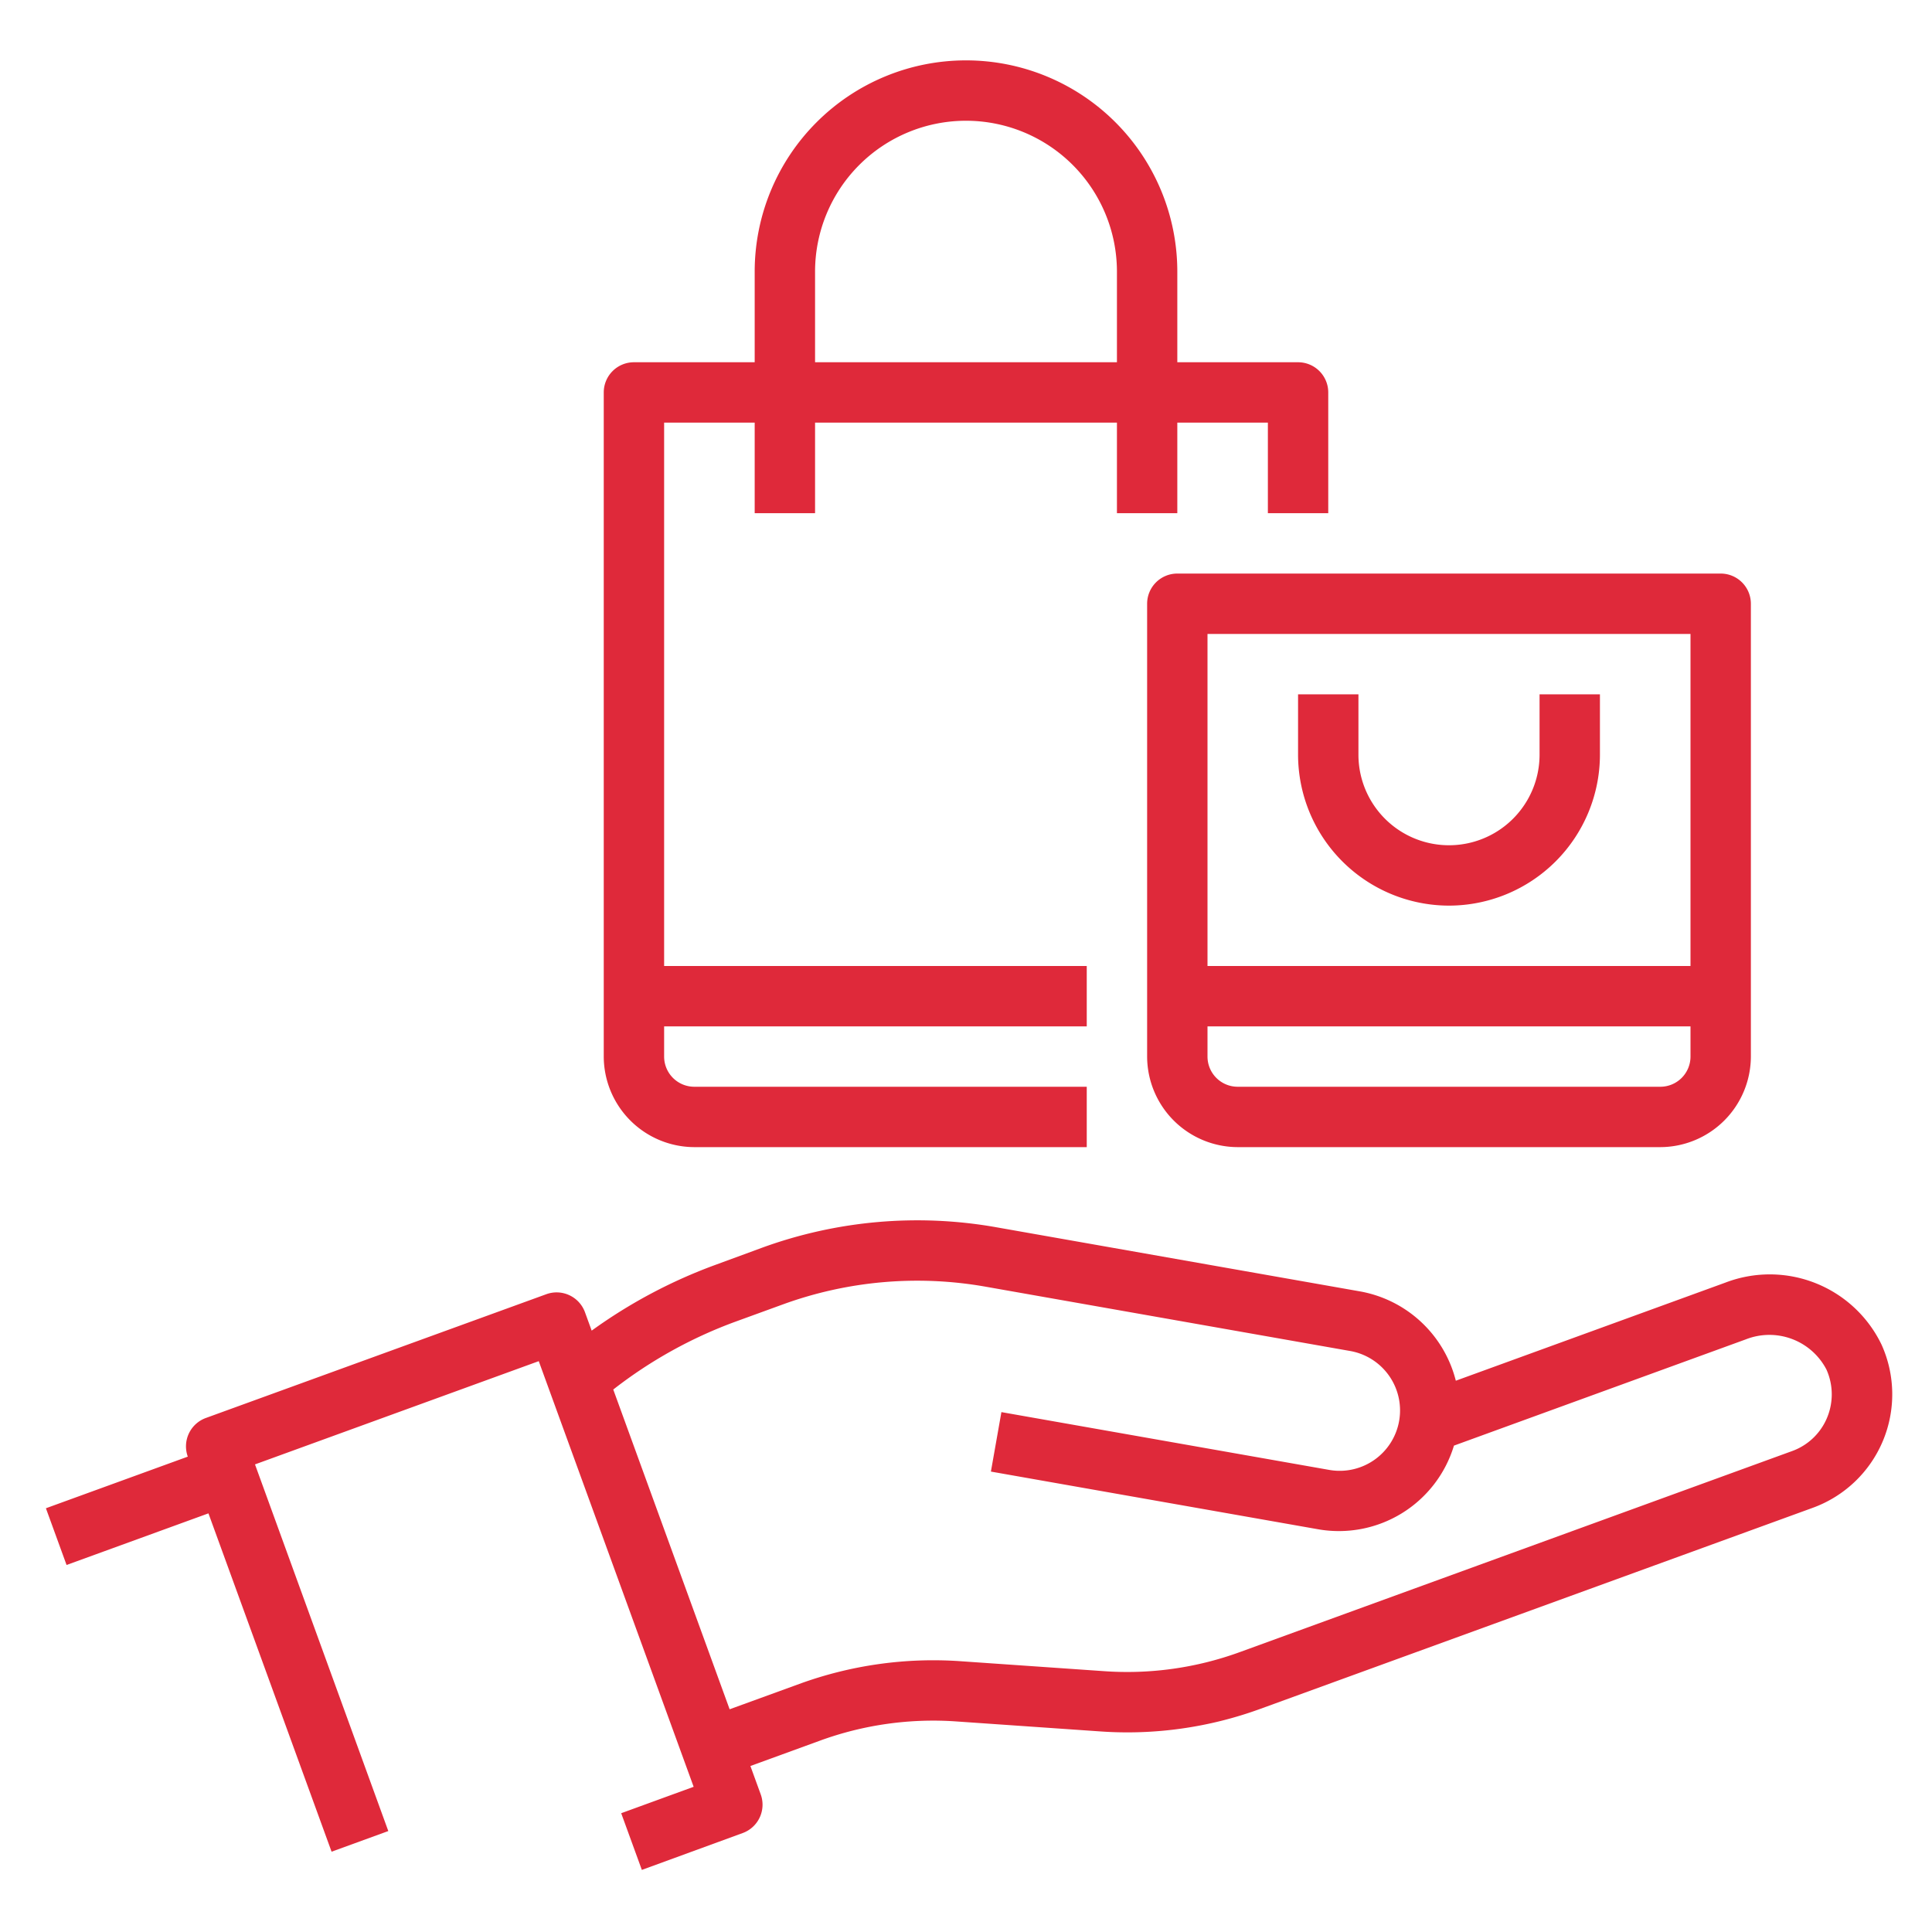 <?xml version="1.0"?>
<svg xmlns="http://www.w3.org/2000/svg" height="512px" viewBox="0 0 64 64" width="512px" class=""><g><g id="Shopping_Bag-Hands-Bag-Purchase-Buy" data-name="Shopping Bag-Hands-Bag-Purchase-Buy"><path d="m43 12h-4v-3a7 7 0 0 0 -14 0v3h-4a1 1 0 0 0 -1 1v22a3.009 3.009 0 0 0 3 3h13v-2h-13a1 1 0 0 1 -1-1v-1h14v-2h-14v-18h3v3h2v-3h10v3h2v-3h3v3h2v-4a1 1 0 0 0 -1-1zm-6 0h-10v-3a5 5 0 0 1 10 0z" data-original="#000000" class="active-path" data-old_color="#000000" fill="#DF293A"/><path d="m57 19h-18a1 1 0 0 0 -1 1v15a3.009 3.009 0 0 0 3 3h14a3.009 3.009 0 0 0 3-3v-15a1 1 0 0 0 -1-1zm-1 16a1 1 0 0 1 -1 1h-14a1 1 0 0 1 -1-1v-1h16zm0-3h-16v-11h16z" data-original="#000000" class="active-path" data-old_color="#000000" fill="#DF293A"/><path d="m48 30a5.006 5.006 0 0 0 5-5v-2h-2v2a3 3 0 0 1 -6 0v-2h-2v2a5.006 5.006 0 0 0 5 5z" data-original="#000000" class="active-path" data-old_color="#000000" fill="#DF293A"/><path d="m62.332 44.55a4.109 4.109 0 0 0 -5.176-2.062l-8.93 3.25a4 4 0 0 0 -3.174-2.959l-12.063-2.127a15.018 15.018 0 0 0 -7.735.677l-1.554.571a16.917 16.917 0 0 0 -4.1 2.179l-.221-.607a1 1 0 0 0 -1.281-.6l-11.277 4.1a1 1 0 0 0 -.6 1.281l-4.7 1.71.684 1.879 4.7-1.71 4.079 11.208 1.879-.684-4.416-12.146 9.4-3.42 5.131 14.1-2.4.875.684 1.878 3.338-1.22a1 1 0 0 0 .6-1.282l-.342-.94 2.3-.838a10.943 10.943 0 0 1 4.523-.638l4.744.329a12.842 12.842 0 0 0 5.345-.753l18.28-6.653a4 4 0 0 0 2.281-5.4zm-1.838 2.483a1.984 1.984 0 0 1 -1.127 1.035l-18.28 6.654a10.893 10.893 0 0 1 -4.523.637l-4.744-.329a12.959 12.959 0 0 0 -5.344.753l-2.306.839-3.855-10.592a14.922 14.922 0 0 1 4.07-2.256l1.552-.565a13.015 13.015 0 0 1 6.705-.587l12.058 2.127a2 2 0 1 1 -.694 3.939l-10.833-1.91-.348 1.97 10.833 1.91a3.982 3.982 0 0 0 4.506-2.77l9.672-3.521a2.13 2.13 0 0 1 2.667 1 2.01 2.01 0 0 1 -.009 1.666z" data-original="#000000" class="active-path" data-old_color="#000000" fill="#DF293A"/></g></g> </svg>
